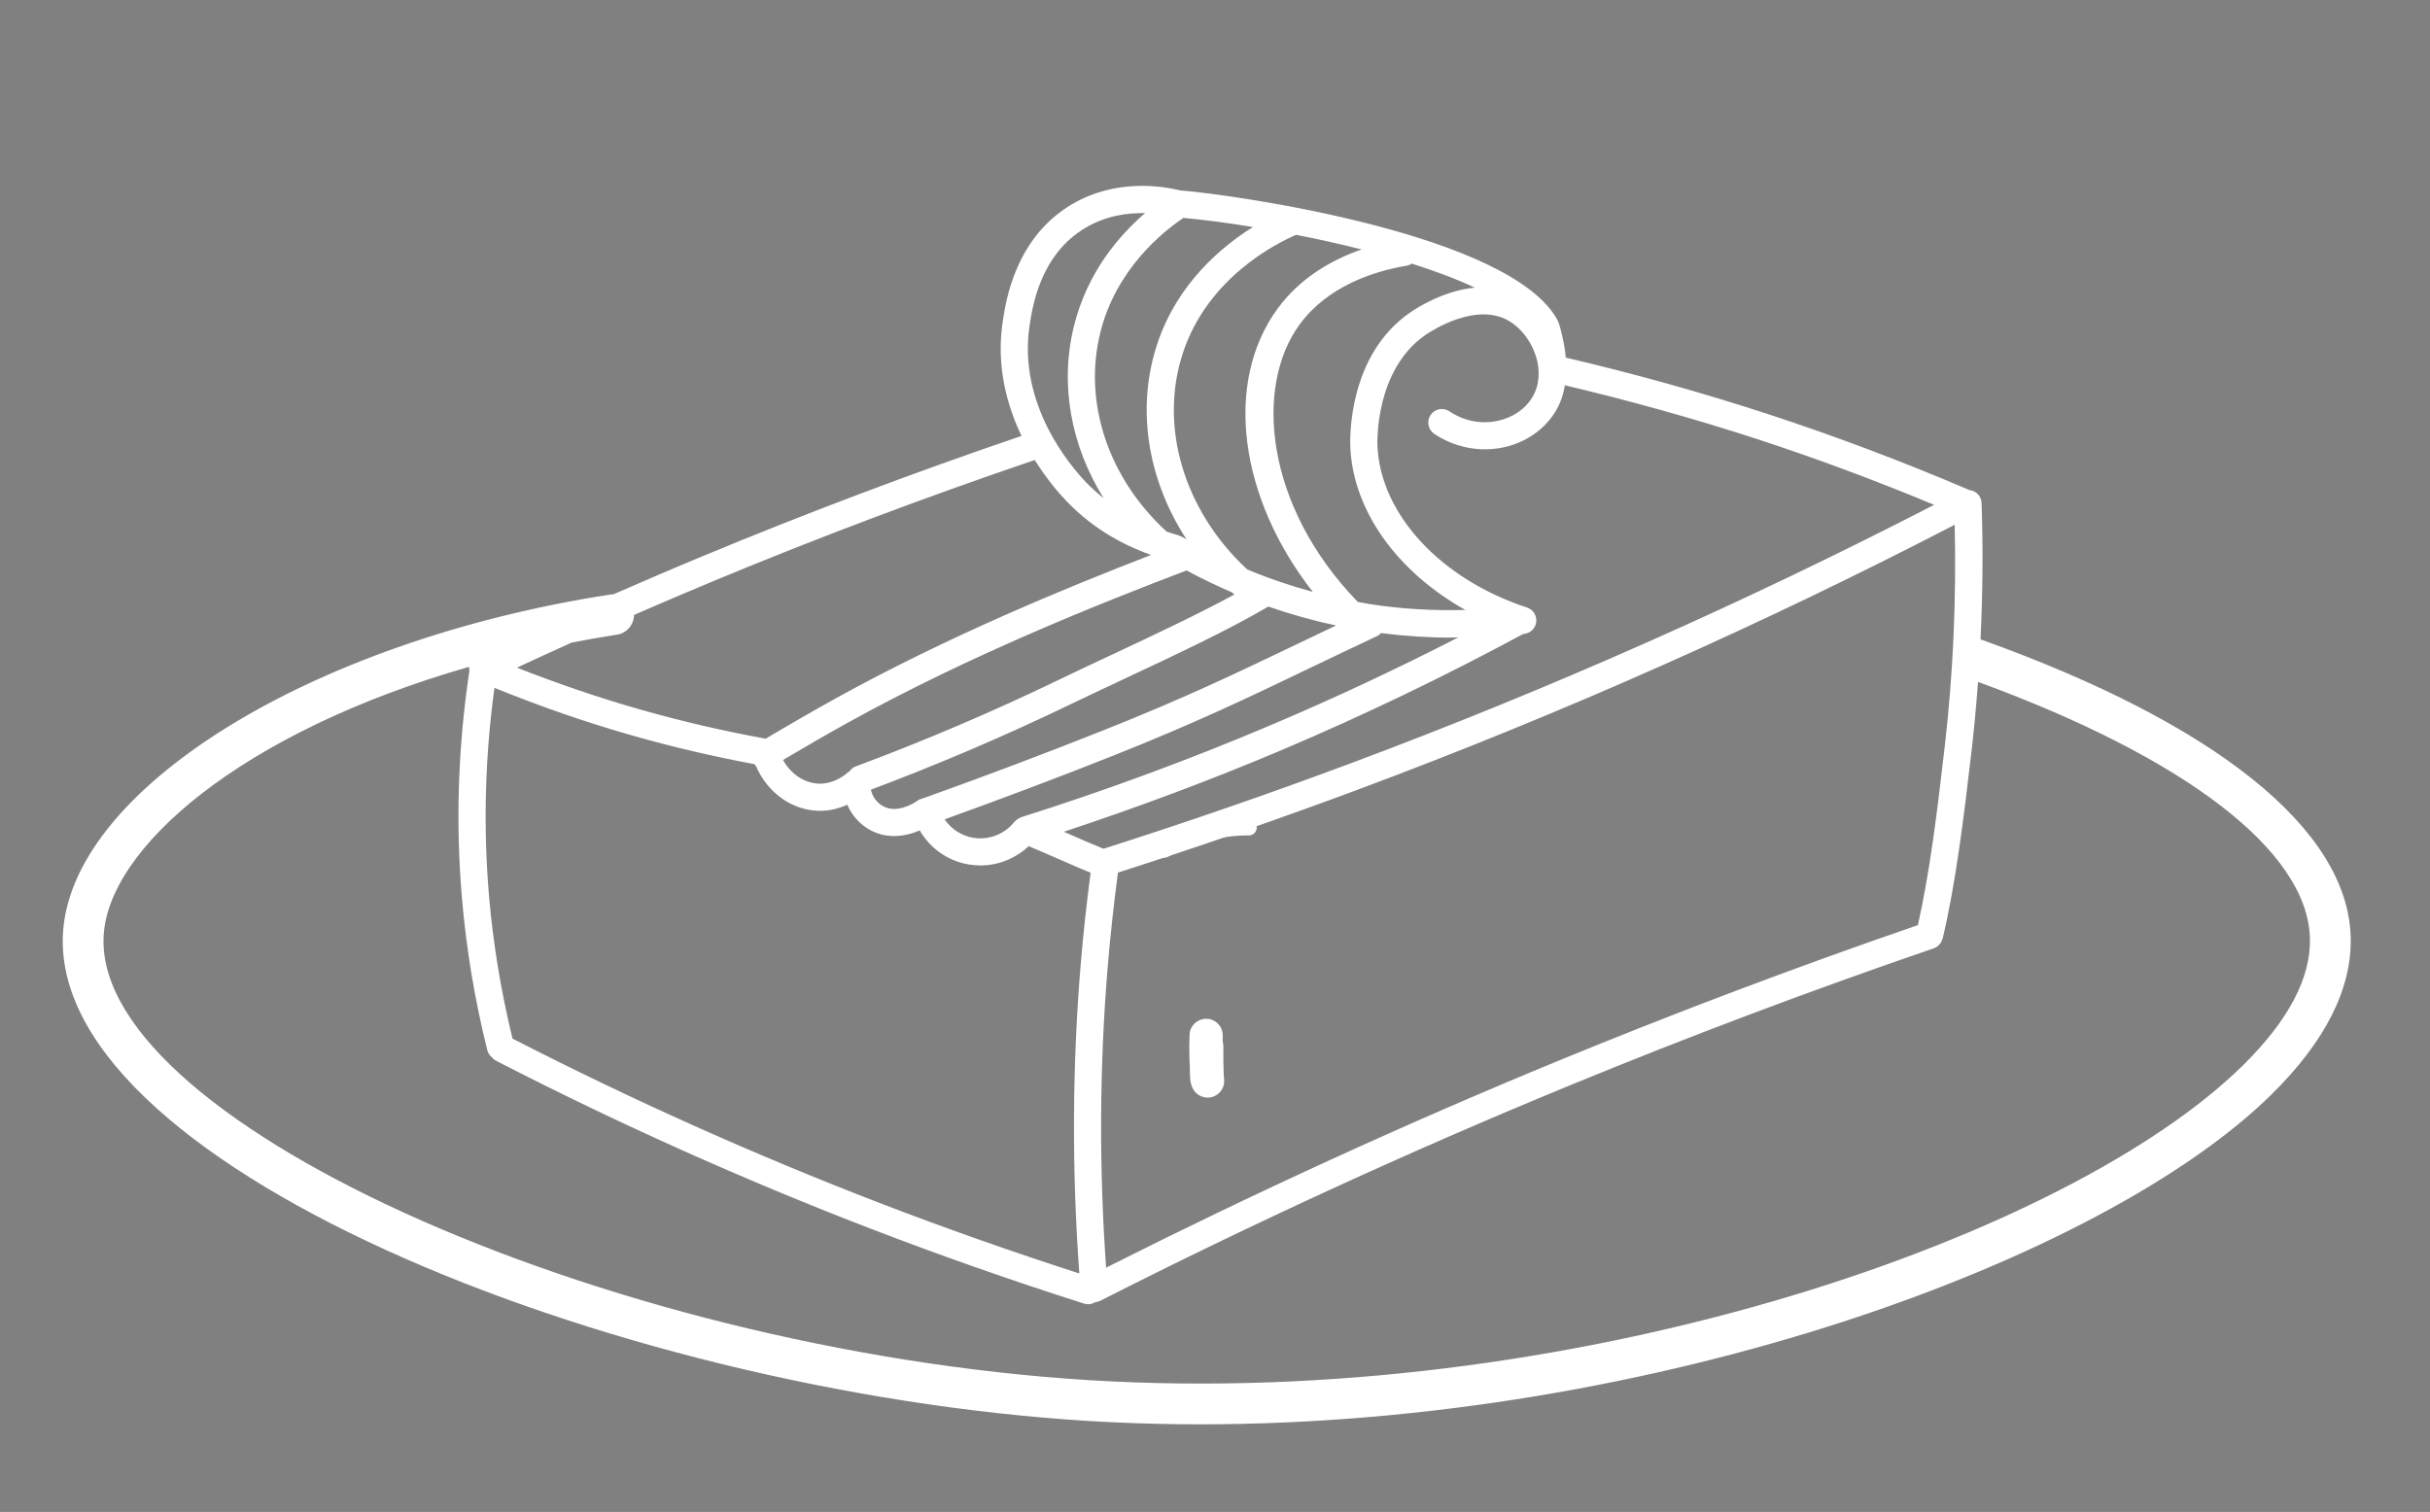 <?xml version="1.0" encoding="iso-8859-1"?>
<!-- Generator: Adobe Illustrator 15.0.0, SVG Export Plug-In . SVG Version: 6.00 Build 0)  -->
<!DOCTYPE svg PUBLIC "-//W3C//DTD SVG 1.1//EN" "http://www.w3.org/Graphics/SVG/1.1/DTD/svg11.dtd">
<svg version="1.1" id="&#x5716;&#x5C64;_1" xmlns="http://www.w3.org/2000/svg" xmlns:xlink="http://www.w3.org/1999/xlink" x="0px"
	 y="0px" width="112px" height="69.707px" viewBox="0 0 112 69.707" style="enable-background:new 0 0 112 69.707;"
	 xml:space="preserve">
<rect x="0" y="0" width="112" height="69.707" fill="#808080" stroke="none"/>
<path style="fill:#603913;" d="M598.164,845.188c-0.818-0.09-1.569,0.485-1.671,1.308c-0.177,1.447-0.226,2.92-0.149,4.379
	c0.043,0.8,0.705,1.419,1.497,1.419c0.026,0,0.054-0.001,0.081-0.002c0.827-0.043,1.462-0.75,1.418-1.577
	c-0.068-1.284-0.024-2.581,0.133-3.855C599.572,846.037,598.987,845.289,598.164,845.188"/>
<path style="fill:#FFFFFF;" d="M57.562,37.794c-0.751,0-1.5,0.103-2.224,0.306c-0.641,0.179-1.261,0.437-1.842,0.765
	c-0.173,0.098-0.234,0.317-0.136,0.49c0.066,0.117,0.188,0.184,0.314,0.184c0.06,0,0.121-0.016,0.176-0.047
	c0.531-0.301,1.097-0.535,1.683-0.699c0.66-0.185,1.343-0.278,2.029-0.278h0.003c0.199,0,0.359-0.161,0.359-0.359
	C57.924,37.955,57.746,37.788,57.562,37.794"/>
<g>
	<path style="fill:#FFFFFF;" d="M55.314,65.667c21.045-0.001,41.606-7.578,49.354-15.182c2.51-2.463,3.746-4.918,3.676-7.297
		c-0.146-4.953-6.195-9.82-17.033-13.702c-0.01-0.003-0.02-0.003-0.027-0.007c0.1-2.098,0.121-4.202,0.047-6.294
		c-0.012-0.313-0.258-0.562-0.557-0.59c-3.051-1.308-6.195-2.494-9.348-3.524c-3.037-0.99-6.15-1.857-9.26-2.584
		c-0.025-0.485-0.258-1.496-0.371-1.711c-2.115-3.983-14.84-5.79-17.4-5.999c-0.869-0.211-2.982-0.536-4.976,0.633
		c-2.622,1.536-3.061,4.461-3.204,5.421c-0.307,2.039,0.188,3.845,0.868,5.266c-4.938,1.68-9.88,3.542-14.696,5.544
		c-1.371,0.569-2.744,1.16-4.114,1.76c-0.043,0-0.086,0-0.13,0.007c-13.945,2.15-25.036,9.08-25.248,15.779
		C2.553,53.963,29.167,64.5,51.195,65.568C52.568,65.633,53.941,65.667,55.314,65.667 M88.396,42.651
		c-5.574,1.92-11.162,4.027-16.611,6.271c-7.029,2.896-14.021,6.101-20.804,9.521c-0.326-4.587-0.307-9.21,0.065-13.76
		c0.121-1.479,0.286-2.974,0.48-4.452c3.722-1.191,7.467-2.485,11.14-3.856c9.33-3.482,18.55-7.581,27.427-12.181
		c0.078,3.398-0.066,6.819-0.455,10.187C89.268,37.596,88.934,40.266,88.396,42.651 M23.622,47.884
		c-0.526-2.16-0.895-4.372-1.083-6.581c-0.272-3.184-0.185-6.407,0.251-9.591c2.066,0.84,4.187,1.58,6.323,2.189
		c1.855,0.53,3.752,0.974,5.646,1.327c0.023,0.028,0.049,0.052,0.078,0.076c0.521,1.218,1.624,2.031,2.853,2.075
		c0.037,0.002,0.072,0.003,0.108,0.003c0.487,0,0.908-0.125,1.254-0.283c0.281,0.657,0.84,1.17,1.534,1.363
		c0.211,0.059,0.421,0.083,0.624,0.083c0.447,0,0.857-0.12,1.18-0.26c0.481,0.829,1.301,1.413,2.269,1.572
		c0.176,0.029,0.352,0.044,0.526,0.044c0.826,0,1.622-0.32,2.227-0.89c0.414,0.17,0.903,0.386,1.382,0.595
		c0.509,0.224,1.029,0.451,1.472,0.631c-0.188,1.442-0.349,2.899-0.466,4.343c-0.383,4.671-0.397,9.421-0.053,14.131
		c-3.084-0.994-6.172-2.082-9.19-3.244C34.806,53.253,29.111,50.701,23.622,47.884 M50.712,15.339
		c0.725-2.935,2.894-4.658,3.792-5.263c0.013-0.01,0.019-0.022,0.03-0.031c0.875,0.078,1.984,0.219,3.216,0.421
		c-1.471,0.92-3.458,2.599-4.385,5.311c-1.025,3.002-0.48,6.324,1.32,9.087c-0.07-0.041-0.141-0.076-0.21-0.118
		c-0.022-0.013-0.048-0.014-0.072-0.023c-0.023-0.011-0.041-0.028-0.066-0.035c-0.163-0.05-0.358-0.11-0.565-0.178
		C51.088,22.052,49.914,18.567,50.712,15.339 M62.756,11.5c-1.375,0.48-2.824,1.3-3.869,2.727
		c-2.506,3.421-1.757,8.748,1.621,13.061c-1.029-0.278-2.039-0.623-3.026-1.036c-2.924-2.714-4.103-6.64-2.932-10.068
		c1.161-3.396,4.263-4.959,5.187-5.358C60.727,11.019,61.75,11.244,62.756,11.5 M67.973,13.261c-1.417,0.135-2.647,0.917-2.98,1.147
		c-2.858,1.979-2.775,5.78-2.757,6.208c0.132,2.949,2.178,5.755,5.302,7.505c-1.487,0.039-2.974-0.044-4.441-0.276
		c-0.172-0.026-0.343-0.063-0.516-0.094c-4.297-4.438-4.77-9.937-2.684-12.786c1.295-1.77,3.398-2.454,4.936-2.717
		c0.088-0.015,0.167-0.048,0.236-0.095C66.129,12.491,67.122,12.859,67.973,13.261 M47.061,37.678
		c-0.012,0.003-0.02,0.013-0.029,0.016c-0.021,0.009-0.04,0.014-0.06,0.024c-0.027,0.013-0.05,0.032-0.074,0.05
		c-0.026,0.018-0.053,0.033-0.075,0.056c-0.016,0.014-0.029,0.027-0.043,0.044c-0.007,0.007-0.017,0.011-0.022,0.018
		c-0.453,0.573-1.18,0.856-1.895,0.739c-0.549-0.091-1.021-0.402-1.324-0.85c2.596-0.936,5.197-1.915,7.741-2.925
		c3.801-1.511,6.232-2.676,9.047-4.029c0.965-0.462,1.982-0.949,3.124-1.486c0.079-0.035,0.146-0.087,0.2-0.148
		c1.073,0.136,2.153,0.209,3.236,0.209c0.109,0,0.219-0.01,0.328-0.011c-2.816,1.446-5.7,2.799-8.605,4.03
		C54.844,35.013,50.958,36.447,47.061,37.678 M58.425,27.983c0.011-0.007,0.015-0.016,0.024-0.022
		c1.021,0.357,2.065,0.65,3.129,0.876c-0.625,0.297-1.221,0.582-1.793,0.857c-2.795,1.34-5.208,2.499-8.969,3.992
		c-2.726,1.082-5.518,2.137-8.3,3.13c-0.1,0.022-0.198,0.06-0.281,0.136c-0.007,0.005-0.694,0.478-1.313,0.306
		c-0.393-0.109-0.692-0.441-0.783-0.85c3.104-1.167,6.191-2.484,9.177-3.925c0.775-0.375,1.608-0.765,2.458-1.164
		C54.157,30.202,56.621,29.044,58.425,27.983 M54.689,26.3c0.683,0.369,1.38,0.704,2.088,1.008c0.038,0.035,0.077,0.066,0.114,0.101
		c-1.641,0.895-3.67,1.848-5.648,2.777c-0.854,0.399-1.691,0.793-2.471,1.169c-3.039,1.467-6.182,2.807-9.342,3.983
		c-0.119,0.044-0.208,0.129-0.277,0.226c-0.021,0.014-0.044,0.02-0.063,0.037c-0.185,0.167-0.683,0.548-1.353,0.528
		c-0.669-0.025-1.287-0.443-1.646-1.091c1.005-0.598,2.021-1.185,3.031-1.744C44.688,30.215,50.665,27.831,54.689,26.3
		 M89.145,23.275c-8.717,4.496-17.764,8.51-26.916,11.926c-3.748,1.399-7.57,2.72-11.366,3.929
		c-0.449-0.179-1.013-0.425-1.567-0.669c-0.087-0.038-0.175-0.076-0.263-0.114c3.398-1.123,6.778-2.384,10.067-3.778
		c3.77-1.6,7.506-3.396,11.107-5.342c0.254-0.01,0.488-0.172,0.572-0.429c0.107-0.329-0.072-0.683-0.4-0.789
		c-3.982-1.307-6.751-4.299-6.892-7.446c-0.006-0.143-0.127-3.501,2.217-5.124c0.246-0.169,2.442-1.626,3.986-0.553
		c1.004,0.697,1.633,2.283,0.928,3.444c-0.322,0.53-0.895,0.92-1.568,1.068c-0.773,0.172-1.572,0.017-2.247-0.435
		c-0.286-0.192-0.676-0.116-0.868,0.172c-0.191,0.286-0.115,0.676,0.172,0.868c0.947,0.636,2.119,0.858,3.214,0.617
		c1.006-0.222,1.867-0.82,2.367-1.642c0.234-0.386,0.371-0.797,0.436-1.215c2.994,0.708,5.99,1.543,8.914,2.496
		C83.768,21.153,86.484,22.168,89.145,23.275 M47.453,15.016c0.136-0.9,0.494-3.293,2.6-4.527c0.943-0.552,1.925-0.681,2.724-0.662
		c-1.217,1.045-2.668,2.739-3.279,5.211c-0.664,2.686-0.138,5.518,1.369,7.929c-0.274-0.22-0.549-0.457-0.816-0.737
		C49.304,21.449,46.911,18.622,47.453,15.016 M32.868,26.796c4.858-2.021,9.845-3.898,14.825-5.587
		c0.564,0.902,1.136,1.555,1.452,1.885c1.346,1.408,2.832,2.106,3.907,2.492c-3.996,1.544-9.426,3.785-14.535,6.613
		c-1.075,0.596-2.157,1.221-3.226,1.857c-1.956-0.354-3.917-0.811-5.833-1.359c-1.899-0.542-3.786-1.188-5.63-1.916
		c0.838-0.39,1.679-0.776,2.524-1.157c0.681-0.13,1.371-0.254,2.078-0.362c0.458-0.069,0.786-0.462,0.793-0.911
		C30.438,27.822,31.654,27.3,32.868,26.796 M4.772,43.246c0.132-4.155,6.446-9.531,16.855-12.503
		c-0.007,0.063-0.003,0.123,0.008,0.186c-0.524,3.475-0.642,7-0.343,10.481c0.201,2.353,0.594,4.709,1.167,7.004
		c0.033,0.135,0.111,0.245,0.209,0.327c0.053,0.066,0.119,0.124,0.2,0.166c5.583,2.874,11.382,5.475,17.236,7.73
		c3.238,1.247,6.556,2.412,9.862,3.464c0.063,0.021,0.127,0.029,0.191,0.029c0.111,0,0.215-0.035,0.309-0.09h0.006
		c0.009-0.001,0.016-0.005,0.024-0.006c0.07-0.01,0.142-0.025,0.209-0.06c0.001-0.001,0.004-0.002,0.005-0.003
		c0.001,0,0.001,0,0.001,0c7.013-3.563,14.264-6.892,21.549-9.893c5.535-2.28,11.213-4.419,16.875-6.36c0,0,0,0,0.002-0.001
		c0.07-0.024,0.137-0.065,0.195-0.115c0.02-0.017,0.035-0.038,0.053-0.057c0.033-0.036,0.064-0.073,0.088-0.116
		c0.016-0.028,0.025-0.057,0.035-0.086c0.01-0.025,0.025-0.047,0.031-0.074c0.598-2.528,0.961-5.458,1.342-8.748
		c0.117-1.023,0.211-2.053,0.287-3.084c9.605,3.518,15.18,7.807,15.297,11.805c0.055,1.835-0.994,3.82-3.113,5.901
		c-7.973,7.823-30.143,15.607-52.068,14.548C28.84,62.604,4.497,51.903,4.772,43.246"/>
</g>
<path style="fill:#FFFFFF;" d="M55.62,47.477c-0.424,0-0.766,0.343-0.766,0.766v1.449c0,0.423,0.342,0.766,0.766,0.766
	s0.766-0.343,0.766-0.766v-1.449C56.385,47.82,56.043,47.477,55.62,47.477"/>
<path style="fill:#FFFFFF;" d="M56.42,49.759c-0.068-0.661-0.09-1.332-0.064-1.995c0.016-0.423-0.314-0.778-0.734-0.794
	c-0.416-0.014-0.779,0.313-0.795,0.735c-0.029,0.734-0.006,1.479,0.07,2.211c0.041,0.394,0.373,0.687,0.76,0.687
	c0.027,0,0.055-0.001,0.08-0.004C56.159,50.556,56.463,50.179,56.42,49.759"/>
</svg>
